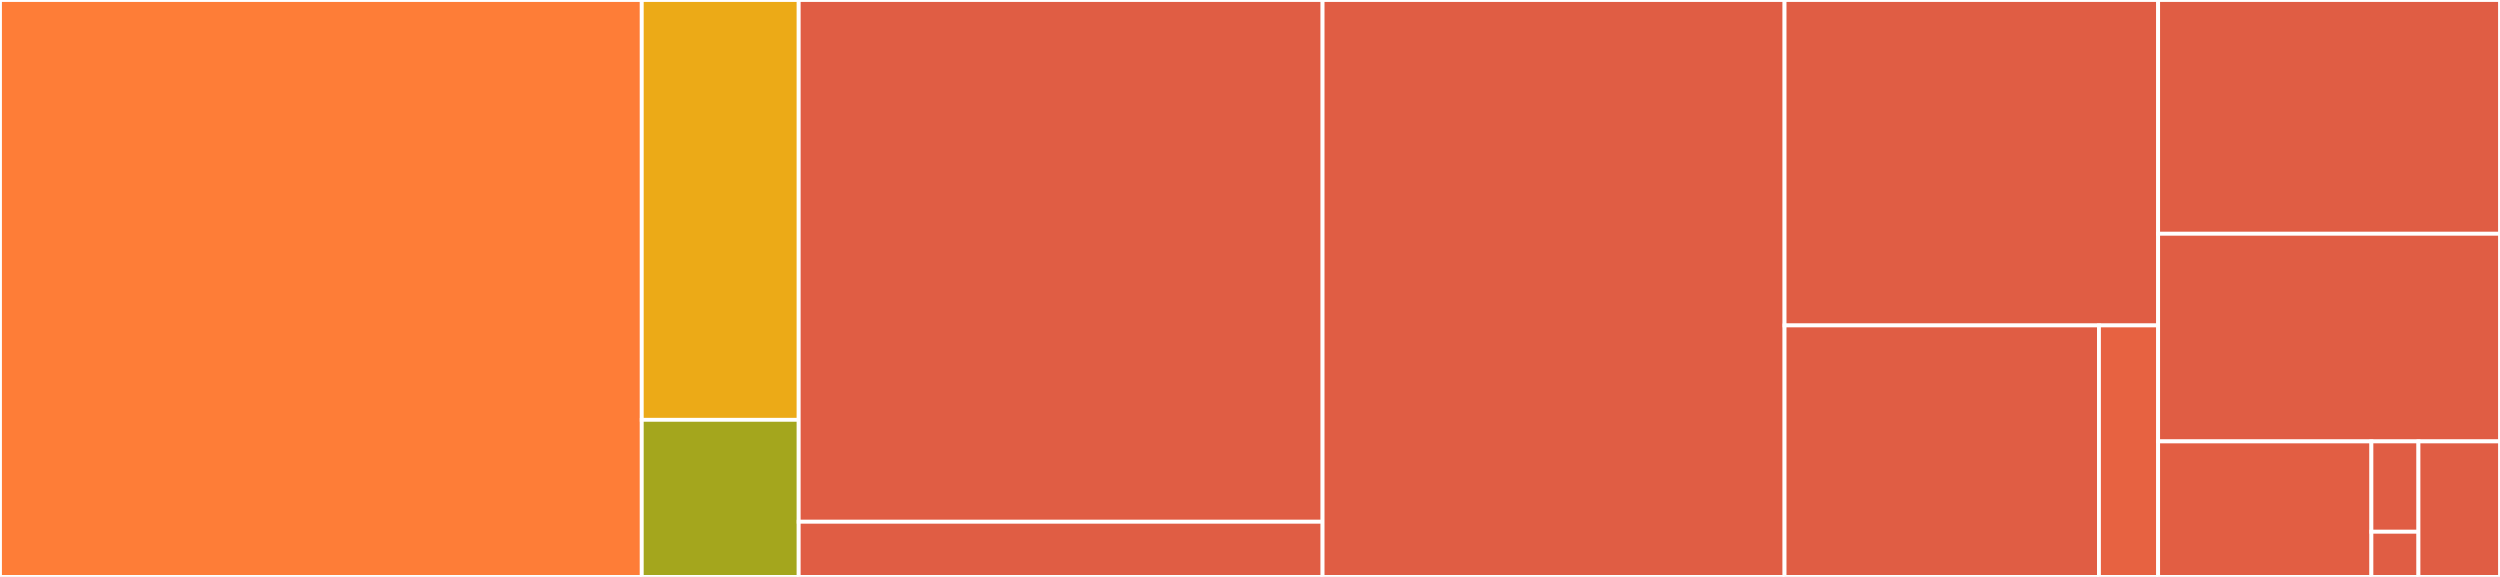 <svg baseProfile="full" width="650" height="150" viewBox="0 0 650 150" version="1.1"
xmlns="http://www.w3.org/2000/svg" xmlns:ev="http://www.w3.org/2001/xml-events"
xmlns:xlink="http://www.w3.org/1999/xlink">

<rect x="0" y="0" width="650" height="150" fill="#333333" stroke="none"/>

<style>rect.s{mask:url(#mask);}</style>
<defs>
  <pattern id="white" width="4" height="4" patternUnits="userSpaceOnUse" patternTransform="rotate(45)">
    <rect width="2" height="2" transform="translate(0,0)" fill="white"></rect>
  </pattern>
  <mask id="mask">
    <rect x="0" y="0" width="100%" height="100%" fill="url(#white)"></rect>
  </mask>
</defs>

<rect x="0" y="0" width="166.858" height="150.0" fill="#fe7d37" stroke="white" stroke-width="1" class=" tooltipped" data-content="assisted_installer_controller/assisted_installer_controller.go"><title>assisted_installer_controller/assisted_installer_controller.go</title></rect>
<rect x="166.858" y="0" width="40.805" height="109.155" fill="#ecaa17" stroke="white" stroke-width="1" class=" tooltipped" data-content="assisted_installer_controller/operator_handler.go"><title>assisted_installer_controller/operator_handler.go</title></rect>
<rect x="166.858" y="109.155" width="40.805" height="40.845" fill="#a4a61d" stroke="white" stroke-width="1" class=" tooltipped" data-content="assisted_installer_controller/reboots_notifier.go"><title>assisted_installer_controller/reboots_notifier.go</title></rect>
<rect x="207.663" y="0" width="136.207" height="135.654" fill="#e05d44" stroke="white" stroke-width="1" class=" tooltipped" data-content="ops/ops.go"><title>ops/ops.go</title></rect>
<rect x="207.663" y="135.654" width="136.207" height="14.346" fill="#e05d44" stroke="white" stroke-width="1" class=" tooltipped" data-content="ops/execute/execute.go"><title>ops/execute/execute.go</title></rect>
<rect x="343.87" y="0" width="120.115" height="150.0" fill="#e05d44" stroke="white" stroke-width="1" class=" tooltipped" data-content="installer/installer.go"><title>installer/installer.go</title></rect>
<rect x="463.985" y="0" width="97.126" height="84.615" fill="#e05d44" stroke="white" stroke-width="1" class=" tooltipped" data-content="inventory_client/inventory_client.go"><title>inventory_client/inventory_client.go</title></rect>
<rect x="463.985" y="84.615" width="81.744" height="65.385" fill="#e05d44" stroke="white" stroke-width="1" class=" tooltipped" data-content="utils/utils.go"><title>utils/utils.go</title></rect>
<rect x="545.729" y="84.615" width="15.382" height="65.385" fill="#e76241" stroke="white" stroke-width="1" class=" tooltipped" data-content="utils/tarutil.go"><title>utils/tarutil.go</title></rect>
<rect x="561.111" y="0" width="88.889" height="60.776" fill="#e05d44" stroke="white" stroke-width="1" class=" tooltipped" data-content="common/common.go"><title>common/common.go</title></rect>
<rect x="561.111" y="60.776" width="88.889" height="53.987" fill="#e05d44" stroke="white" stroke-width="1" class=" tooltipped" data-content="main/assisted-installer-controller/assisted_installer_main.go"><title>main/assisted-installer-controller/assisted_installer_main.go</title></rect>
<rect x="561.111" y="114.763" width="55.454" height="35.237" fill="#e25e43" stroke="white" stroke-width="1" class=" tooltipped" data-content="config/config.go"><title>config/config.go</title></rect>
<rect x="616.565" y="114.763" width="12.232" height="23.491" fill="#e05d44" stroke="white" stroke-width="1" class=" tooltipped" data-content="config/dry_run_config.go"><title>config/dry_run_config.go</title></rect>
<rect x="616.565" y="138.254" width="12.232" height="11.746" fill="#e05d44" stroke="white" stroke-width="1" class=" tooltipped" data-content="config/flag_array.go"><title>config/flag_array.go</title></rect>
<rect x="628.797" y="114.763" width="21.203" height="35.237" fill="#e05d44" stroke="white" stroke-width="1" class=" tooltipped" data-content="coreos_logger/coreos_installer_log_writer.go"><title>coreos_logger/coreos_installer_log_writer.go</title></rect>
</svg>